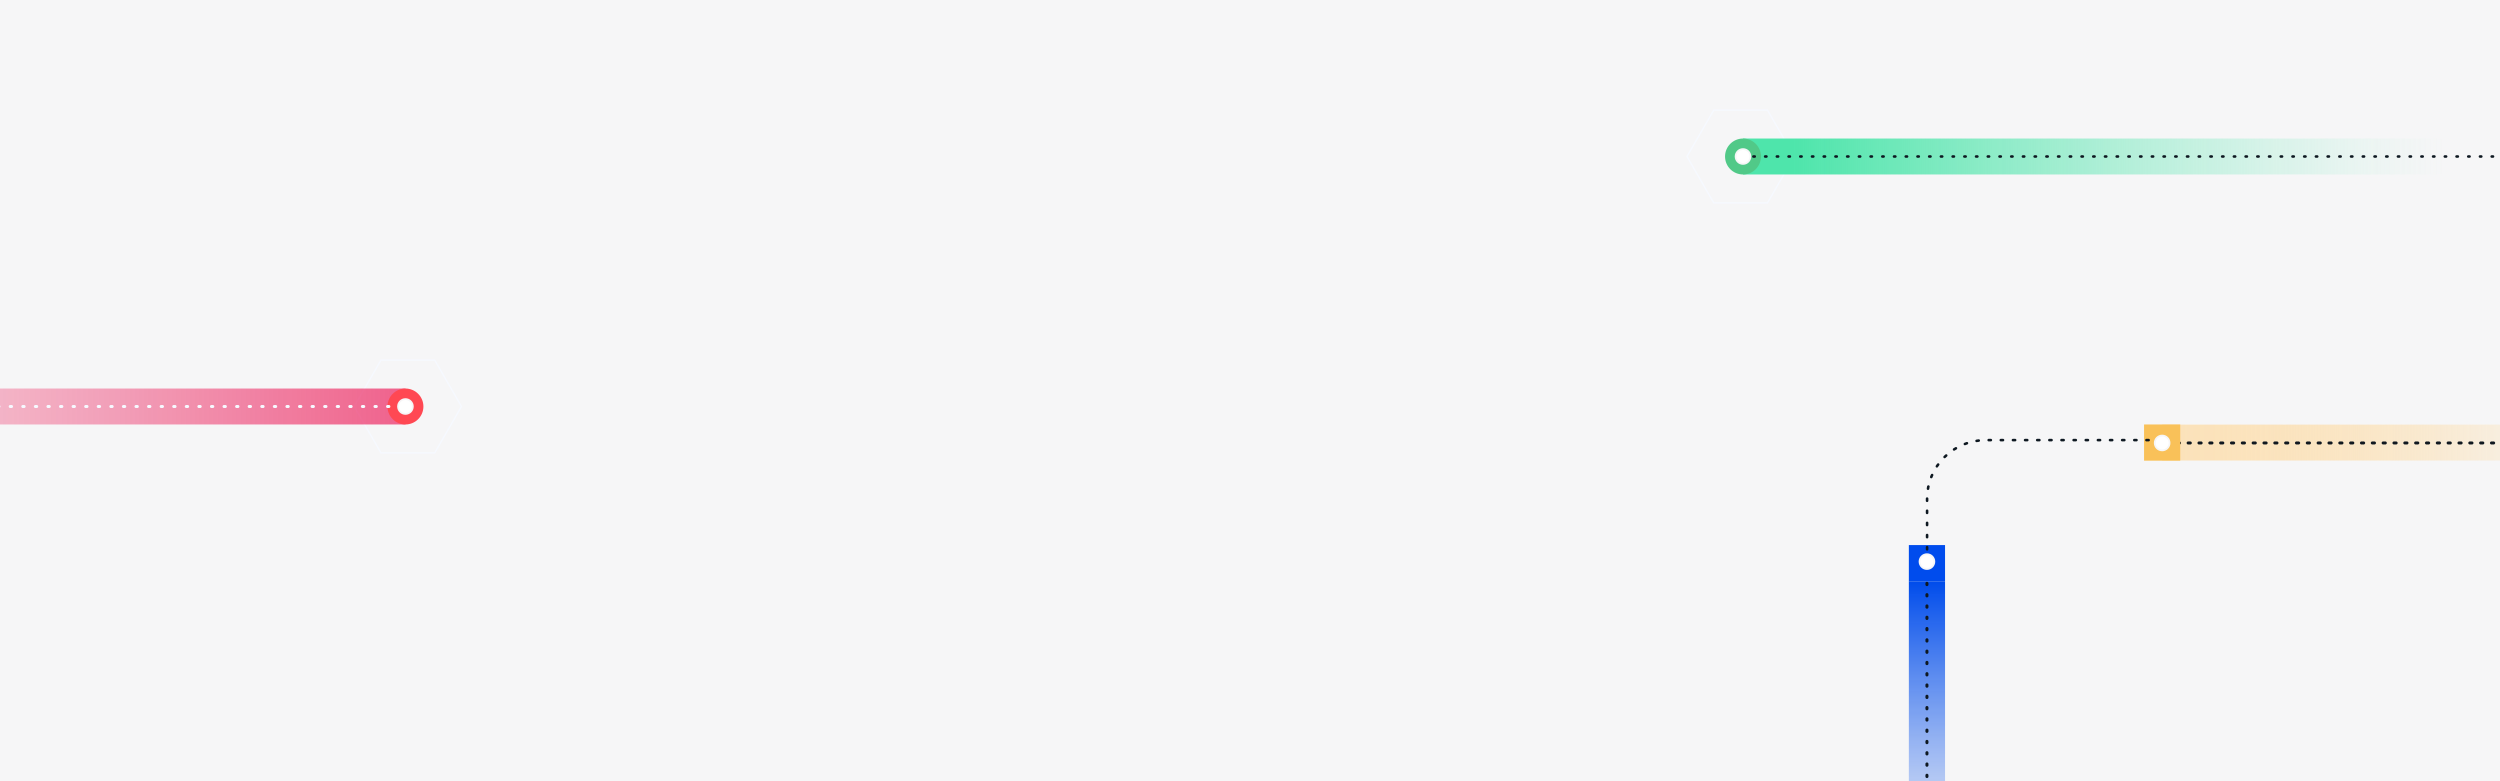 <svg width="1920" height="600" viewBox="0 0 1920 600" fill="none" xmlns="http://www.w3.org/2000/svg">
<rect x="0" y="0" width="1920" height="600" fill="#333333" stroke="none"/>
<g clip-path="url(#clip0_1365_167)">
<rect width="1920" height="734" transform="translate(0 -45)" fill="#F6F6F7"/>
<g clip-path="url(#clip1_1365_167)">
<path d="M333.817 276.513L292.618 276.513L272.019 312.193L292.618 347.872L333.817 347.872L354.416 312.193L333.817 276.513Z" stroke="#F6F9FF" stroke-width="1.025" stroke-miterlimit="10"/>
<path d="M311.377 298.393L-356 298.393L-356 325.992L311.377 325.992L311.377 298.393Z" fill="url(#paint0_linear_1365_167)"/>
<path d="M325.177 312.193C325.177 304.571 318.998 298.393 311.377 298.393C303.756 298.393 297.578 304.571 297.578 312.193C297.578 319.814 303.756 325.992 311.377 325.992C318.998 325.992 325.177 319.814 325.177 312.193Z" fill="#FF4853"/>
<path d="M-291.609 312.192L313.218 312.193" stroke="#F6F9FF" stroke-width="2.33" stroke-linecap="round" stroke-linejoin="round" stroke-dasharray="1 8.66"/>
<path d="M317.07 312.193C317.07 309.049 314.521 306.5 311.377 306.5C308.233 306.5 305.685 309.049 305.685 312.193C305.685 315.337 308.233 317.885 311.377 317.885C314.521 317.885 317.07 315.337 317.07 312.193Z" fill="white" stroke="#F6F6F7" stroke-width="1.357" stroke-miterlimit="10"/>
</g>
<g clip-path="url(#clip2_1365_167)">
<path d="M1316.19 155.872L1357.39 155.872L1377.99 120.193L1357.39 84.513L1316.19 84.513L1295.59 120.193L1316.19 155.872Z" stroke="#F6F9FF" stroke-width="1.025" stroke-miterlimit="10"/>
<path d="M1338.63 133.993L2006.01 133.993L2006.01 106.393L1338.63 106.393L1338.63 133.993Z" fill="url(#paint1_linear_1365_167)"/>
<path d="M1324.83 120.193C1324.83 127.814 1331.01 133.992 1338.63 133.992C1346.25 133.992 1352.43 127.814 1352.43 120.193C1352.43 112.572 1346.25 106.393 1338.63 106.393C1331.01 106.393 1324.83 112.572 1324.83 120.193Z" fill="#51C988"/>
<path d="M1941.62 120.193L1336.79 120.193" stroke="#0E1821" stroke-width="2" stroke-linecap="round" stroke-linejoin="round" stroke-dasharray="1 8"/>
<path d="M1332.94 120.193C1332.94 123.337 1335.49 125.885 1338.63 125.885C1341.78 125.885 1344.32 123.337 1344.32 120.193C1344.32 117.049 1341.78 114.5 1338.63 114.5C1335.49 114.5 1332.94 117.049 1332.94 120.193Z" fill="white" stroke="#F6F6F7" stroke-width="1.357" stroke-miterlimit="10"/>
</g>
<g clip-path="url(#clip3_1365_167)">
<path d="M1660.53 353.696L1991.2 353.696V326.097L1660.53 326.097V353.696Z" fill="url(#paint2_linear_1365_167)"/>
<path d="M1940.07 340.201H1660.53" stroke="#101820" stroke-width="2.33" stroke-linecap="round" stroke-linejoin="round" stroke-dasharray="1.66 6.66"/>
<path d="M1646.64 353.791H1674.43V326.001H1646.64V353.791Z" fill="#F9C159"/>
<path d="M1660.53 345.893C1663.68 345.893 1666.22 343.345 1666.22 340.201C1666.22 337.057 1663.68 334.508 1660.53 334.508C1657.39 334.508 1654.84 337.057 1654.84 340.201C1654.84 343.345 1657.39 345.893 1660.53 345.893Z" fill="white" stroke="#F6F6F7" stroke-width="1.357" stroke-miterlimit="10"/>
<path d="M1466 446.4H1493.79V418.61H1466V446.4Z" fill="#004CED"/>
<path d="M1466 446.4V685.03H1493.79V446.4H1466Z" fill="url(#paint3_linear_1365_167)"/>
<path d="M1479.89 437.007C1483.04 437.007 1485.59 434.458 1485.59 431.314C1485.59 428.17 1483.04 425.622 1479.89 425.622C1476.75 425.622 1474.2 428.17 1474.2 431.314C1474.2 434.458 1476.75 437.007 1479.89 437.007Z" fill="white" stroke="#F6F6F7" stroke-width="1.357" stroke-miterlimit="10"/>
<path d="M1479.89 726.435L1479.89 446.895" stroke="#0E1821" stroke-width="2.33" stroke-linecap="round" stroke-linejoin="round" stroke-dasharray="1 7.67"/>
<path d="M1650.13 338H1525.05C1500.17 338 1480 358.172 1480 383.055V423.726" stroke="#0E1821" stroke-width="2" stroke-linecap="round" stroke-linejoin="round" stroke-dasharray="1.66 7.66"/>
</g>
</g>
<defs>
<linearGradient id="paint0_linear_1365_167" x1="-356" y1="312.193" x2="311.377" y2="312.193" gradientUnits="userSpaceOnUse">
<stop stop-color="#EB0045" stop-opacity="0"/>
<stop offset="0.135" stop-color="#EB0045" stop-opacity="0.045"/>
<stop offset="0.371" stop-color="#EB0045" stop-opacity="0.166"/>
<stop offset="0.678" stop-color="#EB0045" stop-opacity="0.363"/>
<stop offset="1" stop-color="#EB0045" stop-opacity="0.6"/>
</linearGradient>
<linearGradient id="paint1_linear_1365_167" x1="2006.02" y1="120.188" x2="1338.64" y2="120.188" gradientUnits="userSpaceOnUse">
<stop offset="0.193" stop-color="#4EE5AB" stop-opacity="0"/>
<stop offset="0.263" stop-color="#4EE5AB" stop-opacity="0.046"/>
<stop offset="0.384" stop-color="#4EE5AB" stop-opacity="0.171"/>
<stop offset="0.542" stop-color="#4EE5AB" stop-opacity="0.373"/>
<stop offset="0.732" stop-color="#4EE5AB" stop-opacity="0.653"/>
<stop offset="0.942" stop-color="#4EE5AB"/>
</linearGradient>
<linearGradient id="paint2_linear_1365_167" x1="1991.2" y1="339.891" x2="1660.53" y2="339.891" gradientUnits="userSpaceOnUse">
<stop stop-color="#FBE2BA" stop-opacity="0"/>
<stop offset="0.006" stop-color="#FBE2BA" stop-opacity="0.013"/>
<stop offset="0.125" stop-color="#FBE2BA" stop-opacity="0.242"/>
<stop offset="0.246" stop-color="#FBE2BA" stop-opacity="0.444"/>
<stop offset="0.368" stop-color="#FBE2BA" stop-opacity="0.615"/>
<stop offset="0.491" stop-color="#FBE2BA" stop-opacity="0.754"/>
<stop offset="0.614" stop-color="#FBE2BA" stop-opacity="0.862"/>
<stop offset="0.739" stop-color="#FBE2BA" stop-opacity="0.939"/>
<stop offset="0.867" stop-color="#FBE2BA" stop-opacity="0.985"/>
<stop offset="1" stop-color="#FBE2BA"/>
</linearGradient>
<linearGradient id="paint3_linear_1365_167" x1="1479.89" y1="685.03" x2="1479.89" y2="446.4" gradientUnits="userSpaceOnUse">
<stop stop-color="#004CEB" stop-opacity="0"/>
<stop offset="0.091" stop-color="#004CEB" stop-opacity="0.045"/>
<stop offset="0.25" stop-color="#004CEB" stop-opacity="0.167"/>
<stop offset="0.458" stop-color="#004CEB" stop-opacity="0.364"/>
<stop offset="0.705" stop-color="#004CEB" stop-opacity="0.637"/>
<stop offset="0.985" stop-color="#004CEB" stop-opacity="0.981"/>
<stop offset="1" stop-color="#004CEB"/>
</linearGradient>
<clipPath id="clip0_1365_167">
<rect width="1920" height="734" fill="white" transform="translate(0 -45)"/>
</clipPath>
<clipPath id="clip1_1365_167">
<rect width="72.385" height="711.008" fill="white" transform="translate(-356 348.385) rotate(-90)"/>
</clipPath>
<clipPath id="clip2_1365_167">
<rect width="72.385" height="711.008" fill="white" transform="translate(2006.01 84) rotate(90)"/>
</clipPath>
<clipPath id="clip3_1365_167">
<rect width="525.199" height="401.102" fill="white" transform="translate(1466 326)"/>
</clipPath>
</defs>
</svg>
